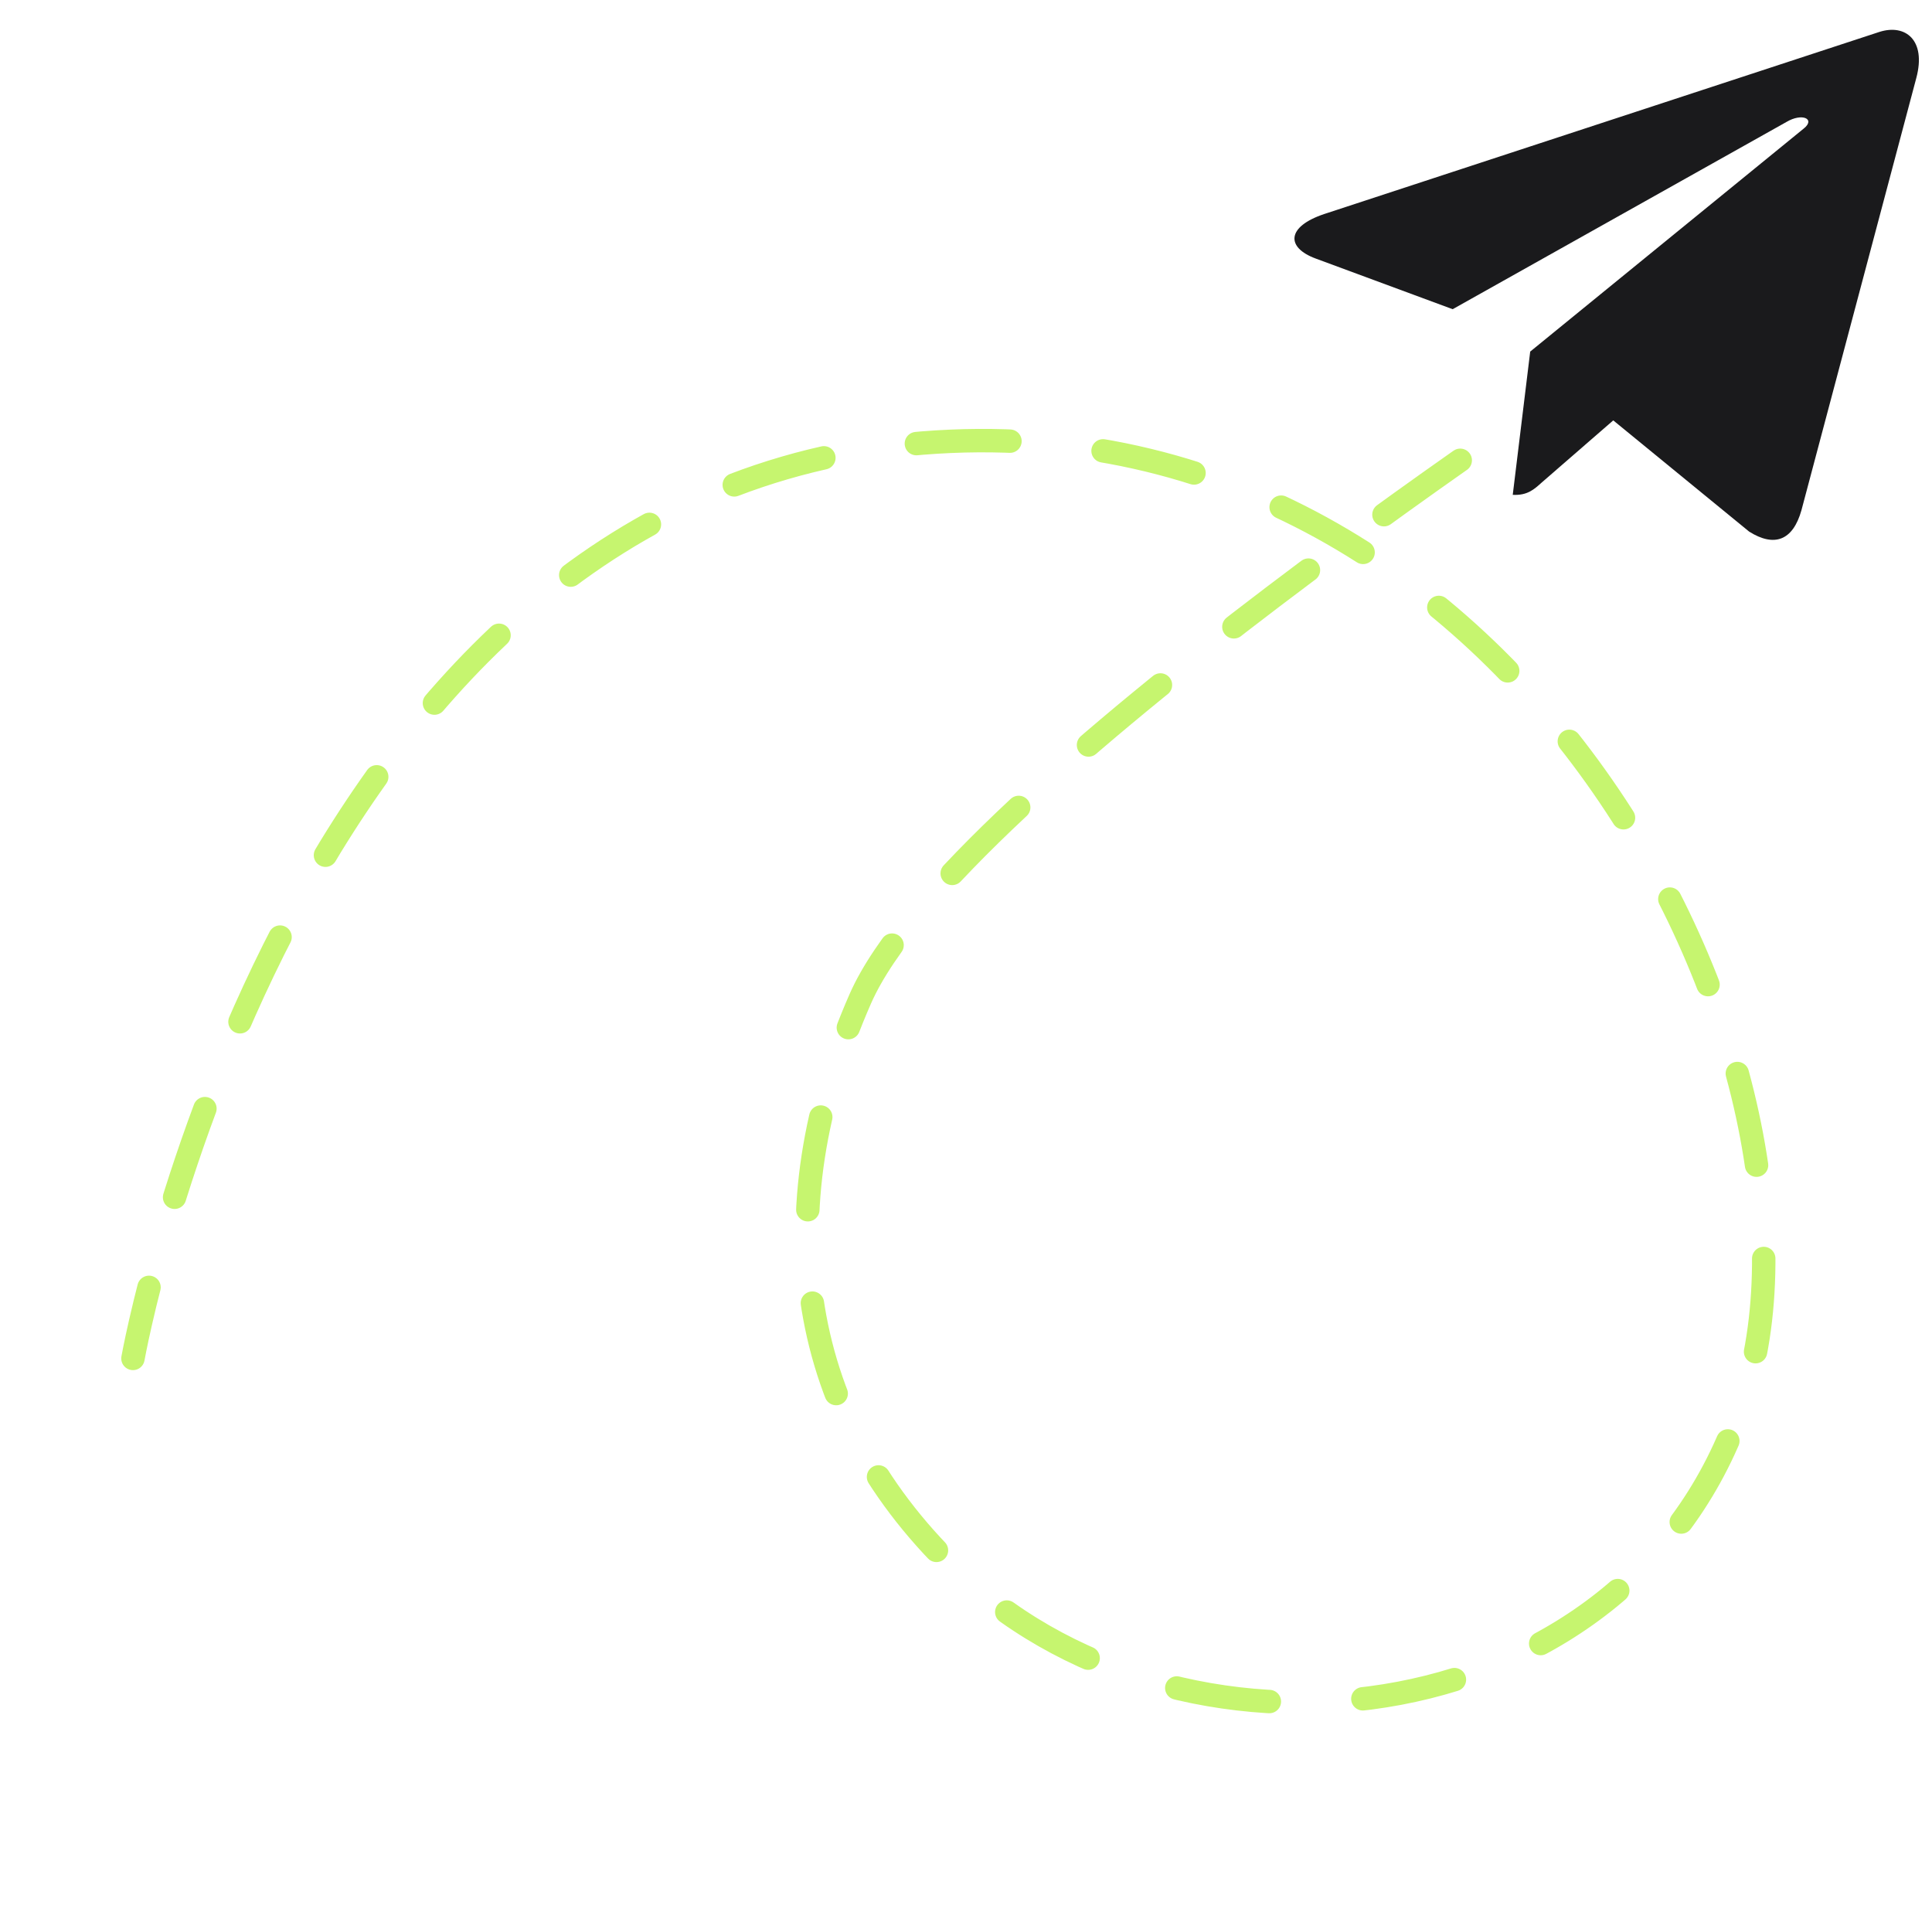 <svg xmlns="http://www.w3.org/2000/svg" width="165" height="163" viewBox="0 0 165 163" fill="none"><path d="M137.93 30.297C137.93 30.297 81.453 67.13 73.476 85.285C65.498 103.441 67.836 121.229 82.131 134.53C101.741 152.777 139.877 148.241 148.991 119.225C158.106 90.209 128.573 31.942 76.347 38.076C24.12 44.209 11.355 116.003 11.355 116.003" stroke="#C6F56F" stroke-width="2" stroke-linecap="round" stroke-dasharray="8 8"></path><path d="M163.66 6.66L153.851 43.569C153.12 46.171 151.53 46.748 149.382 45.395L137.778 35.899L131.677 41.198C131 41.81 130.435 42.32 129.194 42.257L130.685 30.024L154.053 10.972C155.069 10.156 153.91 9.615 152.568 10.416L124.063 26.404L112.362 22.077C109.817 21.138 109.861 19.357 113.096 18.276L160.516 2.723C162.711 2.025 164.529 3.405 163.66 6.66Z" fill="#1A1A1C"></path></svg>